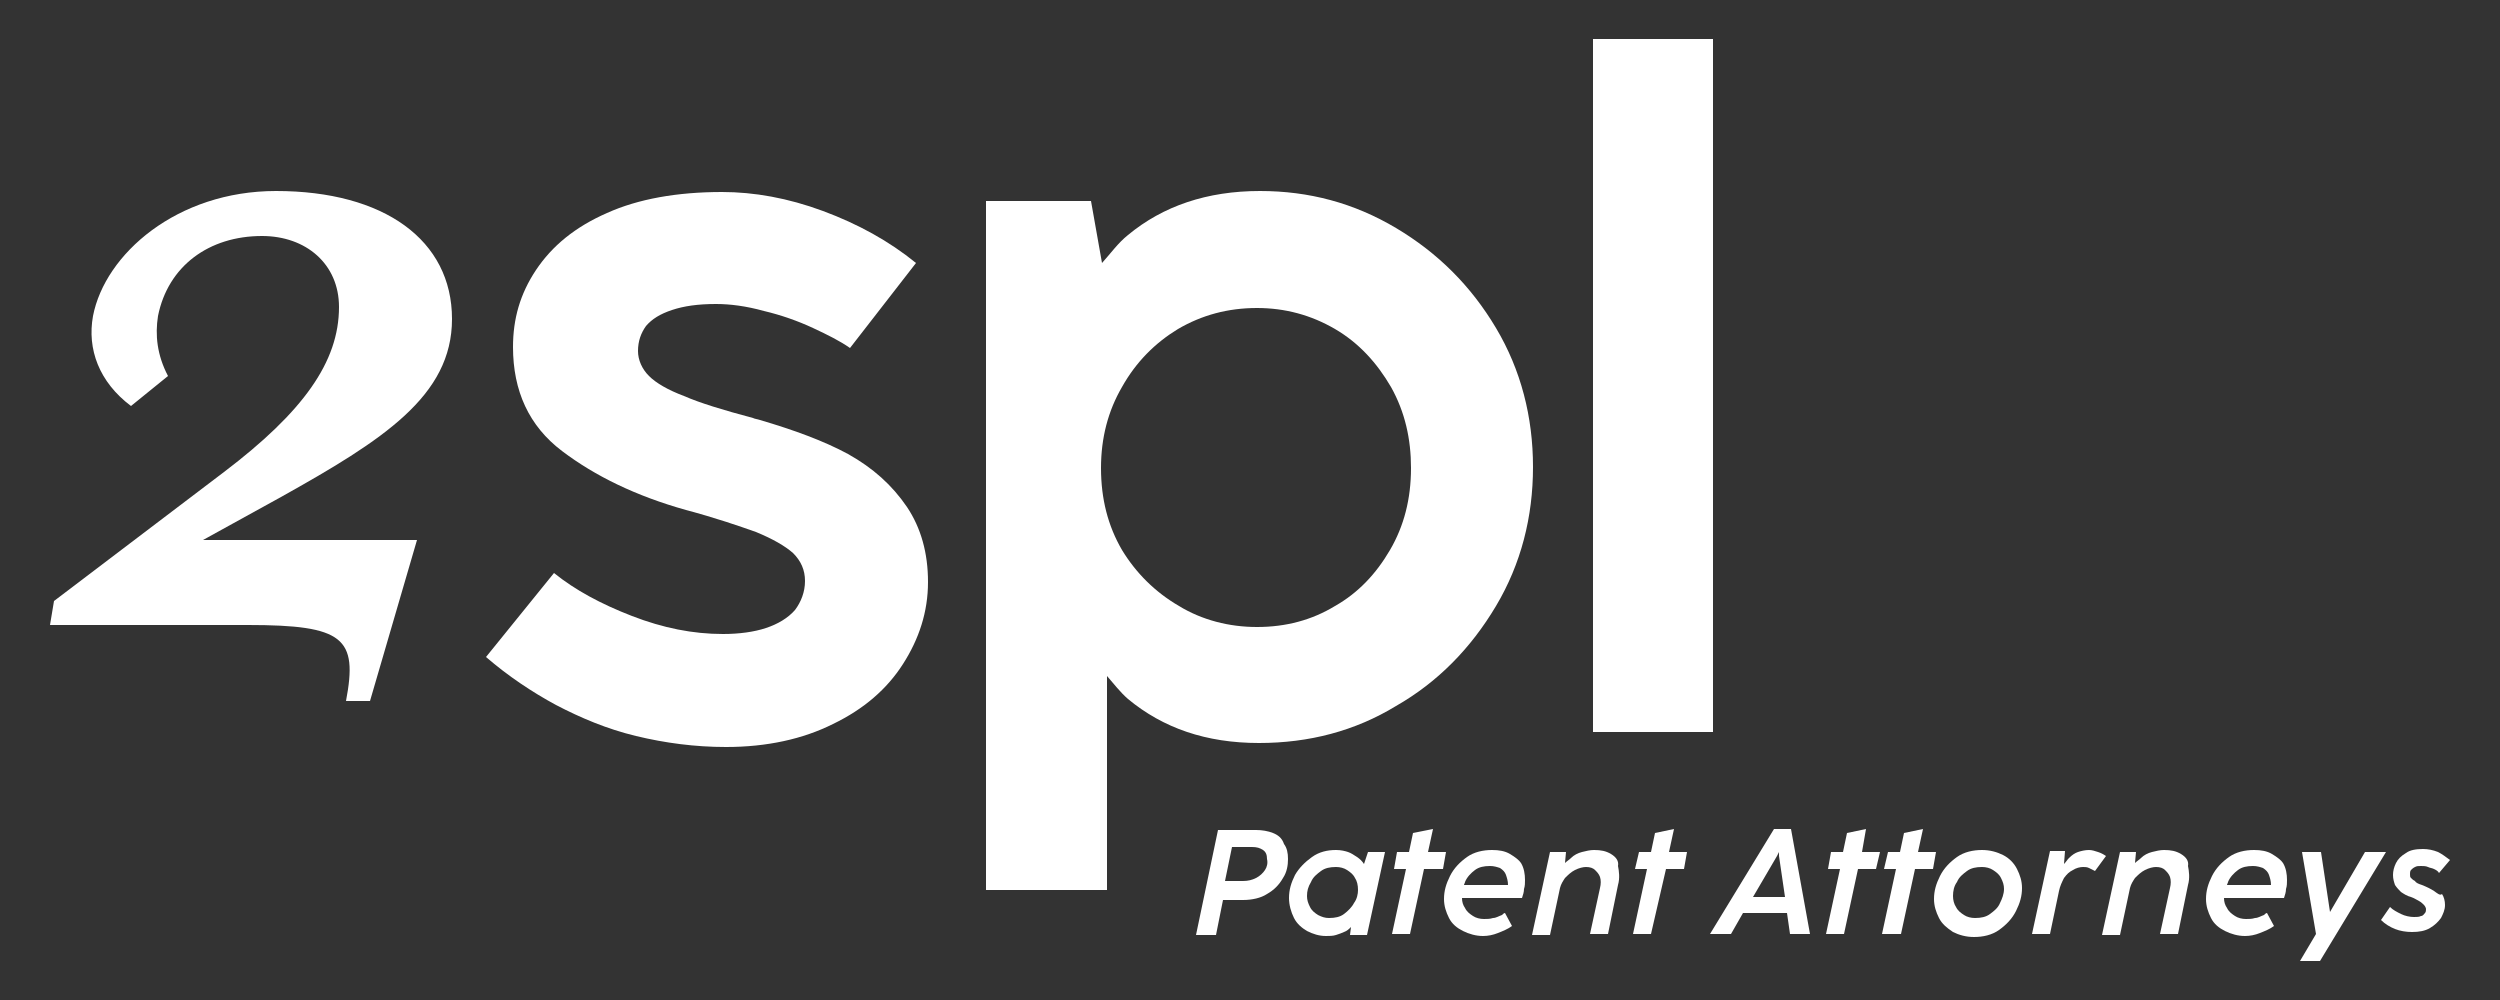 <?xml version="1.0" encoding="utf-8"?>
<!-- Generator: $$$/GeneralStr/196=Adobe Illustrator 27.6.0, SVG Export Plug-In . SVG Version: 6.00 Build 0)  -->
<svg version="1.1" id="Ebene_1" xmlns="http://www.w3.org/2000/svg" xmlns:xlink="http://www.w3.org/1999/xlink" x="0px" y="0px"
	 viewBox="0 0 250 100" style="enable-background:new 0 0 250 100;" xml:space="preserve">
<rect x="0" y="0" width="250" height="100" fill="#333333" stroke="none"/>
<style type="text/css">
	.st0{fill:#FFFFFF;}
</style>
<g id="Logo">
	<path class="st0" d="M84.8,45.4C82.4,44.1,79.4,43,76,42c-0.3-0.1-0.5-0.1-0.7-0.2c-3-0.8-5.3-1.5-6.9-2.2c-1.6-0.6-2.8-1.3-3.5-2
		c-0.7-0.7-1.1-1.6-1.1-2.5c0-1,0.3-1.8,0.8-2.5c0.6-0.7,1.4-1.2,2.6-1.6c1.2-0.4,2.6-0.6,4.4-0.6c1.4,0,3,0.2,4.8,0.7
		c1.7,0.4,3.4,1,4.9,1.7c1.5,0.7,2.7,1.3,3.7,2l6.6-8.5c-2.7-2.2-5.8-3.9-9.3-5.2c-3.5-1.3-6.9-1.9-10.1-1.9
		c-4.5,0-8.4,0.7-11.5,2.1c-3.2,1.4-5.5,3.3-7.1,5.7c-1.6,2.4-2.3,4.9-2.3,7.7c0,4.4,1.6,7.9,4.9,10.4c3.3,2.5,7.4,4.5,12.4,5.9
		c3,0.8,5.3,1.6,7,2.2c1.7,0.7,2.9,1.4,3.7,2.1c0.8,0.8,1.2,1.7,1.2,2.8c0,1.1-0.4,2.1-1,2.9c-0.7,0.8-1.7,1.4-2.9,1.8
		c-1.2,0.4-2.7,0.6-4.3,0.6c-3,0-6-0.6-9.1-1.8c-3.1-1.2-5.7-2.6-7.8-4.3l-6.8,8.4c2.2,1.9,4.6,3.5,7,4.8c2.5,1.3,5.1,2.4,8,3.1
		c2.9,0.7,5.9,1.1,9,1.1c4.1,0,7.7-0.8,10.7-2.3c3.1-1.5,5.4-3.5,7-6c1.6-2.5,2.5-5.2,2.5-8.2c0-2.9-0.7-5.4-2.1-7.5
		C89.2,48.5,87.3,46.8,84.8,45.4z"/>
	<path class="st0" d="M139.6,22.8c-4.2-2.5-8.7-3.7-13.6-3.7c-5.3,0-9.7,1.5-13.2,4.4c-1,0.8-1.7,1.8-2.6,2.8l-1.1-6.2H98.6v22.7
		v30.4V89h12.1V67.6c0.7,0.8,1.3,1.6,2.1,2.3c3.5,2.9,7.8,4.4,13.1,4.4c5,0,9.6-1.2,13.7-3.7c4.2-2.4,7.5-5.8,10-10
		c2.5-4.2,3.7-8.9,3.7-13.9c0-5-1.2-9.7-3.7-13.9C147.1,28.6,143.8,25.3,139.6,22.8z M139,55c-1.4,2.4-3.2,4.3-5.5,5.6
		c-2.3,1.4-4.9,2.1-7.8,2.1c-2.8,0-5.5-0.7-7.8-2.1c-2.4-1.4-4.3-3.3-5.7-5.6c-1.4-2.4-2.1-5.1-2.1-8.2c0-3,0.7-5.7,2.1-8.1
		c1.4-2.5,3.3-4.4,5.6-5.8c2.4-1.4,5-2.1,7.9-2.1c2.8,0,5.4,0.7,7.8,2.1c2.4,1.4,4.2,3.4,5.6,5.8c1.4,2.5,2,5.2,2,8.1
		C141.1,49.9,140.4,52.6,139,55z"/>
	<rect x="159.3" y="3.9" class="st0" width="12" height="69.3"/>
	<path class="st0" d="M45.2,31.9c0-7.9-6.8-12.8-17.6-12.8c-9.9,0-17.1,6.3-18.3,12.5c-0.6,3.3,0.6,6.6,3.8,9l3.7-3
		c-1.1-2.1-1.3-4.1-1-6c1-5,5.1-8,10.4-8c4.4,0,7.7,2.8,7.7,7.1c0,5.5-3.6,10.5-11.5,16.5l-17,12.9L5,62.5h19.8
		c9.6,0,11,1.3,9.8,7.6H37L41.7,54H20.3l7.8-4.3C38.3,44,45.2,39.6,45.2,31.9z"/>
	<path class="st0" d="M127.3,83.3c-0.5-0.2-1.1-0.3-1.7-0.3h-3.8l-2.2,10.5h2l0.7-3.5h2c0.9,0,1.8-0.2,2.4-0.6
		c0.7-0.4,1.2-0.9,1.6-1.6c0.4-0.6,0.5-1.3,0.5-1.9c0-0.6-0.1-1.1-0.4-1.5C128.2,83.8,127.8,83.5,127.3,83.3z M126.5,87
		c-0.2,0.3-0.5,0.6-0.9,0.8c-0.4,0.2-0.8,0.3-1.3,0.3h-1.8l0.7-3.4h2c0.5,0,0.8,0.1,1.1,0.3c0.3,0.2,0.4,0.5,0.4,0.9
		C126.8,86.3,126.7,86.7,126.5,87z"/>
	<path class="st0" d="M136.4,86.4c-0.2-0.3-0.4-0.5-0.7-0.7c-0.3-0.2-0.6-0.4-0.9-0.5c-0.3-0.1-0.7-0.2-1.2-0.2
		c-0.9,0-1.7,0.2-2.4,0.7c-0.7,0.5-1.3,1.1-1.7,1.8c-0.4,0.8-0.6,1.5-0.6,2.3c0,0.7,0.2,1.4,0.5,2c0.3,0.6,0.8,1,1.3,1.3
		c0.6,0.3,1.2,0.5,1.9,0.5c0.3,0,0.7,0,1-0.1c0.3-0.1,0.6-0.2,0.8-0.3c0.3-0.1,0.5-0.3,0.7-0.5l-0.1,0.8h1.7l1.8-8.3h-1.7
		L136.4,86.4z M135.4,90.3c-0.2,0.4-0.6,0.8-1,1.1c-0.4,0.3-0.9,0.4-1.5,0.4c-0.4,0-0.7-0.1-1.1-0.3c-0.3-0.2-0.6-0.4-0.8-0.8
		s-0.3-0.7-0.3-1.1c0-0.5,0.1-0.9,0.4-1.4c0.2-0.5,0.6-0.8,1-1.1c0.4-0.3,0.9-0.4,1.5-0.4c0.4,0,0.8,0.1,1.1,0.3
		c0.3,0.2,0.6,0.4,0.8,0.8c0.2,0.3,0.3,0.7,0.3,1.2C135.8,89.4,135.7,89.9,135.4,90.3z"/>
	<polygon class="st0" points="142.8,85.2 143.3,82.9 141.3,83.3 140.9,85.2 139.7,85.2 139.4,86.9 140.6,86.9 139.2,93.4 141,93.4 
		142.4,86.9 144.3,86.9 144.6,85.2 	"/>
	<path class="st0" d="M151,85.4c-0.5-0.3-1.1-0.4-1.8-0.4c-0.9,0-1.8,0.2-2.5,0.7c-0.7,0.5-1.3,1.1-1.7,1.9
		c-0.4,0.8-0.6,1.5-0.6,2.3c0,0.7,0.2,1.3,0.5,1.9c0.3,0.6,0.8,1,1.4,1.3c0.6,0.3,1.3,0.5,2,0.5c0.5,0,1-0.1,1.5-0.3
		c0.5-0.2,1-0.4,1.4-0.7l-0.7-1.3c-0.1,0-0.2,0.1-0.3,0.2c-0.3,0.1-0.6,0.3-0.9,0.3c-0.3,0.1-0.6,0.1-0.9,0.1
		c-0.4,0-0.8-0.1-1.1-0.3c-0.3-0.2-0.6-0.4-0.8-0.8c-0.2-0.3-0.3-0.6-0.3-1h4.3h0.6h1.1c0.1-0.3,0.2-0.6,0.2-0.9
		c0.1-0.3,0.1-0.6,0.1-0.9c0-0.6-0.1-1.2-0.4-1.7C151.9,86,151.5,85.7,151,85.4z M146.4,88.5c0-0.1,0.1-0.2,0.1-0.3
		c0.2-0.5,0.6-0.9,1-1.2c0.4-0.3,0.9-0.4,1.5-0.4c0.4,0,0.7,0.1,1,0.2c0.3,0.2,0.5,0.4,0.6,0.7c0.1,0.3,0.2,0.6,0.2,1H146.4z"/>
	<path class="st0" d="M161.1,85.4c-0.5-0.3-1-0.4-1.7-0.4c-0.4,0-0.8,0.1-1.2,0.2c-0.4,0.1-0.8,0.3-1.1,0.6
		c-0.2,0.2-0.4,0.3-0.6,0.5l0.1-1.1h-1.6l-1.8,8.3h1.8l1-4.7c0.1-0.4,0.3-0.7,0.5-1c0.3-0.3,0.6-0.6,1-0.8c0.4-0.2,0.8-0.3,1.1-0.3
		c0.4,0,0.7,0.1,0.9,0.3c0.2,0.2,0.4,0.4,0.5,0.7c0.1,0.3,0.1,0.7,0,1.1l-1,4.6h1.8l1-4.9c0.2-0.7,0.1-1.4,0-1.9
		C161.9,86.1,161.6,85.7,161.1,85.4z"/>
	<polygon class="st0" points="167.4,82.9 165.5,83.3 165.1,85.2 163.9,85.2 163.5,86.9 164.7,86.9 163.3,93.4 165.1,93.4 
		166.6,86.9 168.4,86.9 168.7,85.2 166.9,85.2 	"/>
	<path class="st0" d="M177.4,82.9L171,93.4h2.1l1.2-2.1h4.4l0.3,2.1h2l-1.9-10.5H177.4z M175.3,89.7l2.4-4.1l0.2-0.4l0,0.4l0.6,4.1
		H175.3z"/>
	<polygon class="st0" points="186.6,82.9 184.7,83.3 184.3,85.2 183.1,85.2 182.8,86.9 184,86.9 182.6,93.4 184.4,93.4 185.8,86.9 
		187.6,86.9 188,85.2 186.2,85.2 	"/>
	<polygon class="st0" points="191.8,85.2 192.3,82.9 190.4,83.3 190,85.2 188.8,85.2 188.4,86.9 189.6,86.9 188.2,93.4 190.1,93.4 
		191.5,86.9 193.3,86.9 193.6,85.2 	"/>
	<path class="st0" d="M200.3,85.5c-0.6-0.3-1.3-0.5-2.1-0.5c-0.9,0-1.8,0.2-2.5,0.7c-0.7,0.5-1.3,1.1-1.7,1.9
		c-0.4,0.8-0.6,1.5-0.6,2.3c0,0.7,0.2,1.3,0.5,1.9s0.8,1,1.4,1.4c0.6,0.3,1.3,0.5,2.1,0.5c0.9,0,1.8-0.2,2.5-0.7
		c0.7-0.5,1.3-1.1,1.7-1.9c0.4-0.8,0.6-1.5,0.6-2.3c0-0.7-0.2-1.3-0.5-1.9C201.4,86.3,200.9,85.8,200.3,85.5z M200,90.3
		c-0.2,0.5-0.6,0.8-1,1.1c-0.4,0.3-0.9,0.4-1.5,0.4c-0.4,0-0.8-0.1-1.1-0.3c-0.3-0.2-0.6-0.4-0.8-0.8c-0.2-0.3-0.3-0.7-0.3-1.1
		c0-0.5,0.1-1,0.4-1.4c0.2-0.5,0.6-0.8,1-1.1c0.4-0.3,0.9-0.4,1.5-0.4c0.4,0,0.8,0.1,1.1,0.3c0.3,0.2,0.6,0.4,0.8,0.8
		s0.3,0.7,0.3,1.1C200.4,89.4,200.2,89.9,200,90.3z"/>
	<path class="st0" d="M209.8,85.2c-0.3-0.1-0.6-0.2-0.9-0.2c-0.4,0-0.8,0.1-1.1,0.2c-0.3,0.1-0.6,0.3-0.9,0.6
		c-0.2,0.2-0.3,0.4-0.5,0.6l0.1-1.3h-1.5l-1.8,8.3h1.8l0.9-4.3l0,0c0.1-0.5,0.3-0.9,0.5-1.3c0.3-0.4,0.5-0.6,0.9-0.8
		c0.3-0.2,0.7-0.3,1-0.3c0.2,0,0.4,0,0.6,0.1c0.2,0.1,0.4,0.2,0.6,0.3l1.1-1.5C210.3,85.4,210.1,85.3,209.8,85.2z"/>
	<path class="st0" d="M218.1,85.4c-0.5-0.3-1-0.4-1.7-0.4c-0.4,0-0.8,0.1-1.2,0.2c-0.4,0.1-0.8,0.3-1.1,0.6
		c-0.2,0.2-0.4,0.3-0.6,0.5l0.1-1.1h-1.6l-1.8,8.3h1.8l1-4.7c0.1-0.4,0.3-0.7,0.5-1c0.3-0.3,0.6-0.6,1-0.8c0.4-0.2,0.8-0.3,1.1-0.3
		c0.4,0,0.7,0.1,0.9,0.3c0.2,0.2,0.4,0.4,0.5,0.7c0.1,0.3,0.1,0.7,0,1.1l-1,4.6h1.8l1-4.9c0.2-0.7,0.1-1.4,0-1.9
		C218.9,86.1,218.6,85.7,218.1,85.4z"/>
	<path class="st0" d="M227.2,85.4c-0.5-0.3-1.1-0.4-1.8-0.4c-0.9,0-1.8,0.2-2.5,0.7c-0.7,0.5-1.3,1.1-1.7,1.9
		c-0.4,0.8-0.6,1.5-0.6,2.3c0,0.7,0.2,1.3,0.5,1.9c0.3,0.6,0.8,1,1.4,1.3c0.6,0.3,1.3,0.5,2,0.5c0.5,0,1-0.1,1.5-0.3s1-0.4,1.4-0.7
		l-0.7-1.3c-0.1,0-0.2,0.1-0.3,0.2c-0.3,0.1-0.6,0.3-0.9,0.3c-0.3,0.1-0.6,0.1-0.9,0.1c-0.4,0-0.8-0.1-1.1-0.3
		c-0.3-0.2-0.6-0.4-0.8-0.8c-0.2-0.3-0.3-0.6-0.3-1h4.3h0.6h1.1c0.1-0.3,0.2-0.6,0.2-0.9c0.1-0.3,0.1-0.6,0.1-0.9
		c0-0.6-0.1-1.2-0.4-1.7C228.1,86,227.7,85.7,227.2,85.4z M222.7,88.5c0-0.1,0.1-0.2,0.1-0.3c0.2-0.5,0.6-0.9,1-1.2
		c0.4-0.3,0.9-0.4,1.5-0.4c0.4,0,0.7,0.1,1,0.2c0.3,0.2,0.5,0.4,0.6,0.7c0.1,0.3,0.2,0.6,0.2,1H222.7z"/>
	<polygon class="st0" points="236.5,85.2 233,91.2 232.1,85.2 230.2,85.2 231.6,93.4 230,96.1 232,96.1 238.6,85.2 	"/>
	<path class="st0" d="M243.4,89.1c-0.3-0.2-0.7-0.4-1.2-0.6c-0.3-0.1-0.6-0.2-0.7-0.4c-0.2-0.1-0.3-0.2-0.4-0.3
		c-0.1-0.1-0.1-0.2-0.1-0.4c0-0.1,0-0.3,0.1-0.4c0.1-0.1,0.2-0.2,0.4-0.3c0.2-0.1,0.3-0.1,0.6-0.1c0.2,0,0.5,0,0.7,0.1
		s0.4,0.1,0.6,0.2c0.2,0.1,0.4,0.2,0.5,0.4l1.1-1.3c-0.4-0.3-0.8-0.6-1.2-0.8c-0.5-0.2-1-0.3-1.5-0.3c-0.7,0-1.3,0.1-1.7,0.4
		c-0.5,0.3-0.8,0.6-1,1c-0.2,0.4-0.3,0.8-0.3,1.2c0,0.4,0.1,0.7,0.2,1c0.2,0.3,0.4,0.5,0.6,0.7c0.3,0.2,0.6,0.4,1,0.5
		c0.3,0.1,0.6,0.3,0.8,0.4c0.2,0.1,0.4,0.3,0.5,0.4c0.1,0.1,0.2,0.3,0.2,0.4c0,0.1,0,0.3-0.1,0.4c-0.1,0.1-0.2,0.3-0.4,0.3
		c-0.2,0.1-0.4,0.1-0.7,0.1c-0.4,0-0.9-0.1-1.3-0.3c-0.4-0.2-0.8-0.4-1.1-0.7l-0.9,1.3c0.4,0.4,0.9,0.7,1.4,0.9
		c0.5,0.2,1.1,0.3,1.7,0.3c0.7,0,1.3-0.1,1.8-0.4c0.5-0.3,0.8-0.6,1.1-1c0.2-0.4,0.4-0.8,0.4-1.3c0-0.4-0.1-0.8-0.3-1.1
		C244,89.6,243.7,89.3,243.4,89.1z"/>
</g>
</svg>
